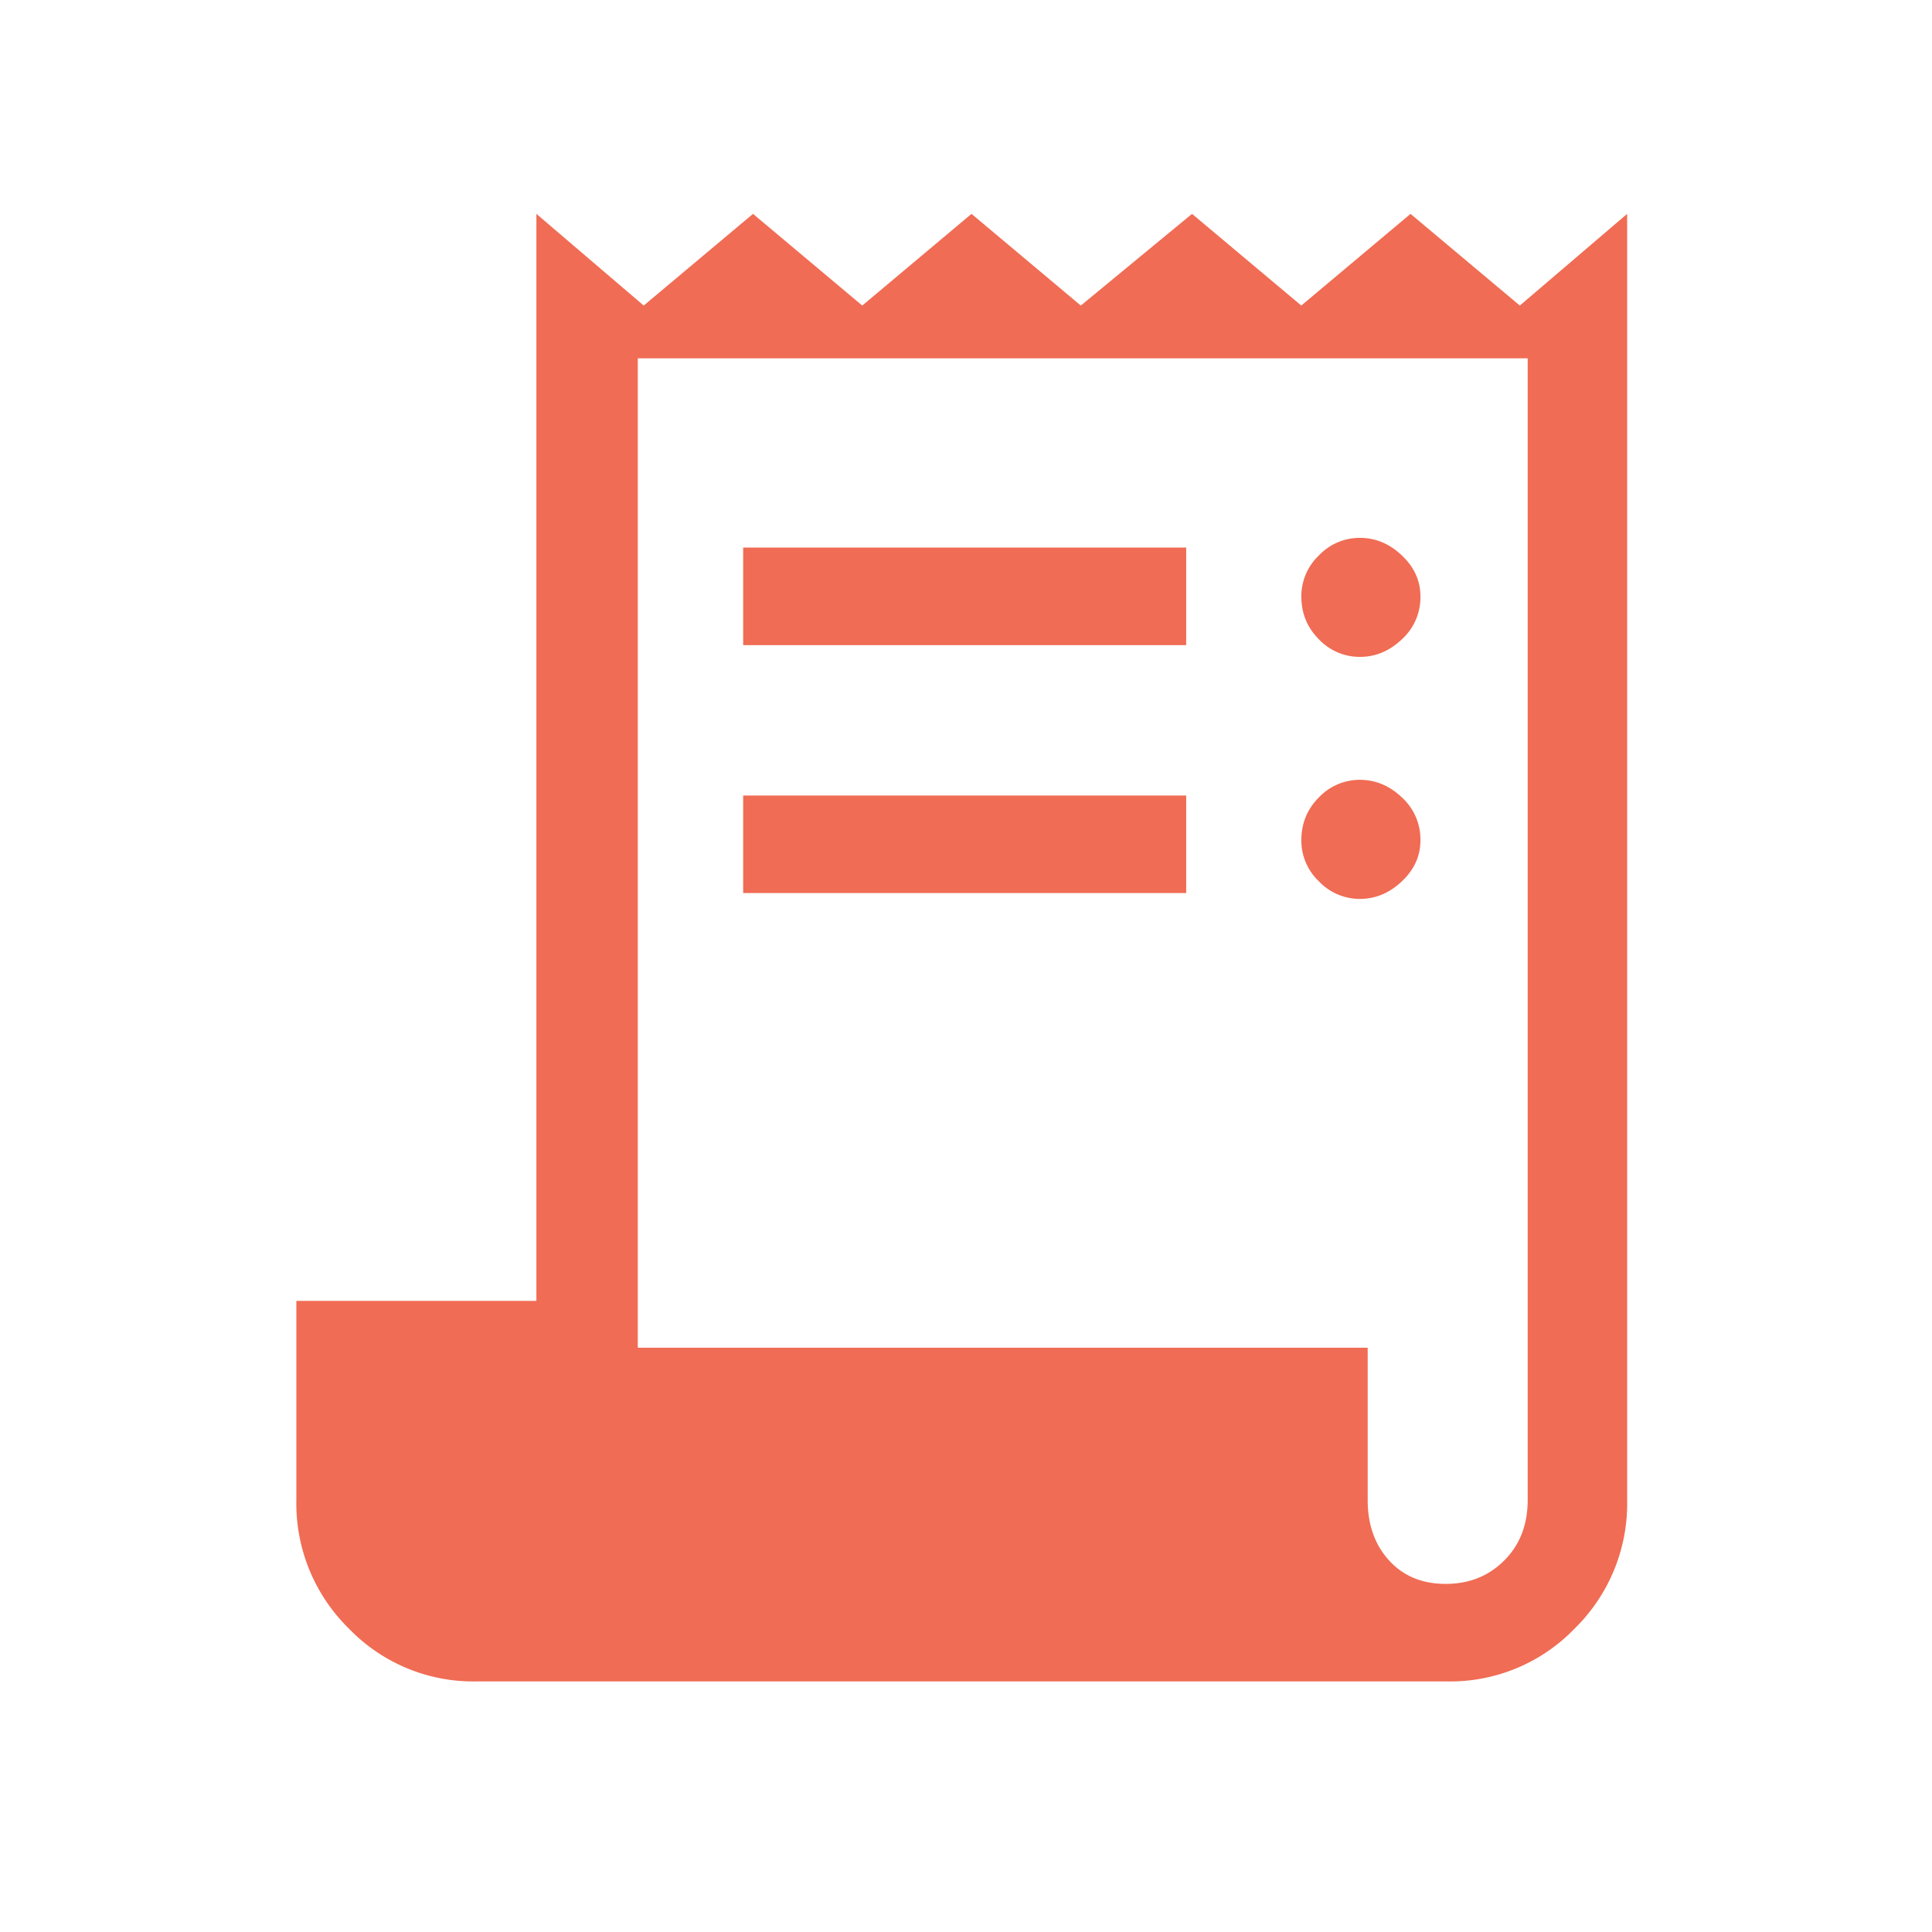 <svg xmlns="http://www.w3.org/2000/svg" width="33" height="33" fill="none" xmlns:v="https://vecta.io/nano"><mask id="A" maskUnits="userSpaceOnUse" x="0" y="0" width="33" height="33" mask-type="alpha"><path fill="#d9d9d9" d="M.428.053h32v32h-32z"/></mask><g mask="url(#A)"><path d="M8.128 28.72a2.95 2.95 0 0 1-2.166-.9 2.99 2.99 0 0 1-.9-2.2v-3.4h4.1V3.653l1.833 1.566 1.867-1.566 1.866 1.566 1.866-1.566 1.867 1.566 1.9-1.566 1.866 1.566 1.866-1.566 1.867 1.566 1.833-1.566V25.62a2.99 2.99 0 0 1-.9 2.2 2.95 2.95 0 0 1-2.166.9h-16.6zm16.566-1.666c.4 0 .733-.133 1-.4s.4-.611.4-1.034V6.12h-15.2v16.9h12.467v2.6c0 .422.122.767.366 1.034s.566.4.966.4zm-12-16.034V9.353h7.567v1.666h-7.567zm0 4.234v-1.666h7.567v1.666h-7.567zm10.534-4.034a.96.96 0 0 1-.7-.3c-.2-.2-.3-.444-.3-.733a.96.96 0 0 1 .3-.7.96.96 0 0 1 .7-.3c.267 0 .506.1.717.3s.317.433.317.7a.97.97 0 0 1-.317.733c-.211.2-.45.3-.717.3zm0 4.134a.96.96 0 0 1-.7-.3.96.96 0 0 1-.3-.7c0-.289.1-.534.3-.734a.96.96 0 0 1 .7-.3c.267 0 .506.1.717.3a.97.97 0 0 1 .317.734c0 .267-.106.5-.317.7s-.45.3-.717.3z" fill="#f06c54"/></g></svg>